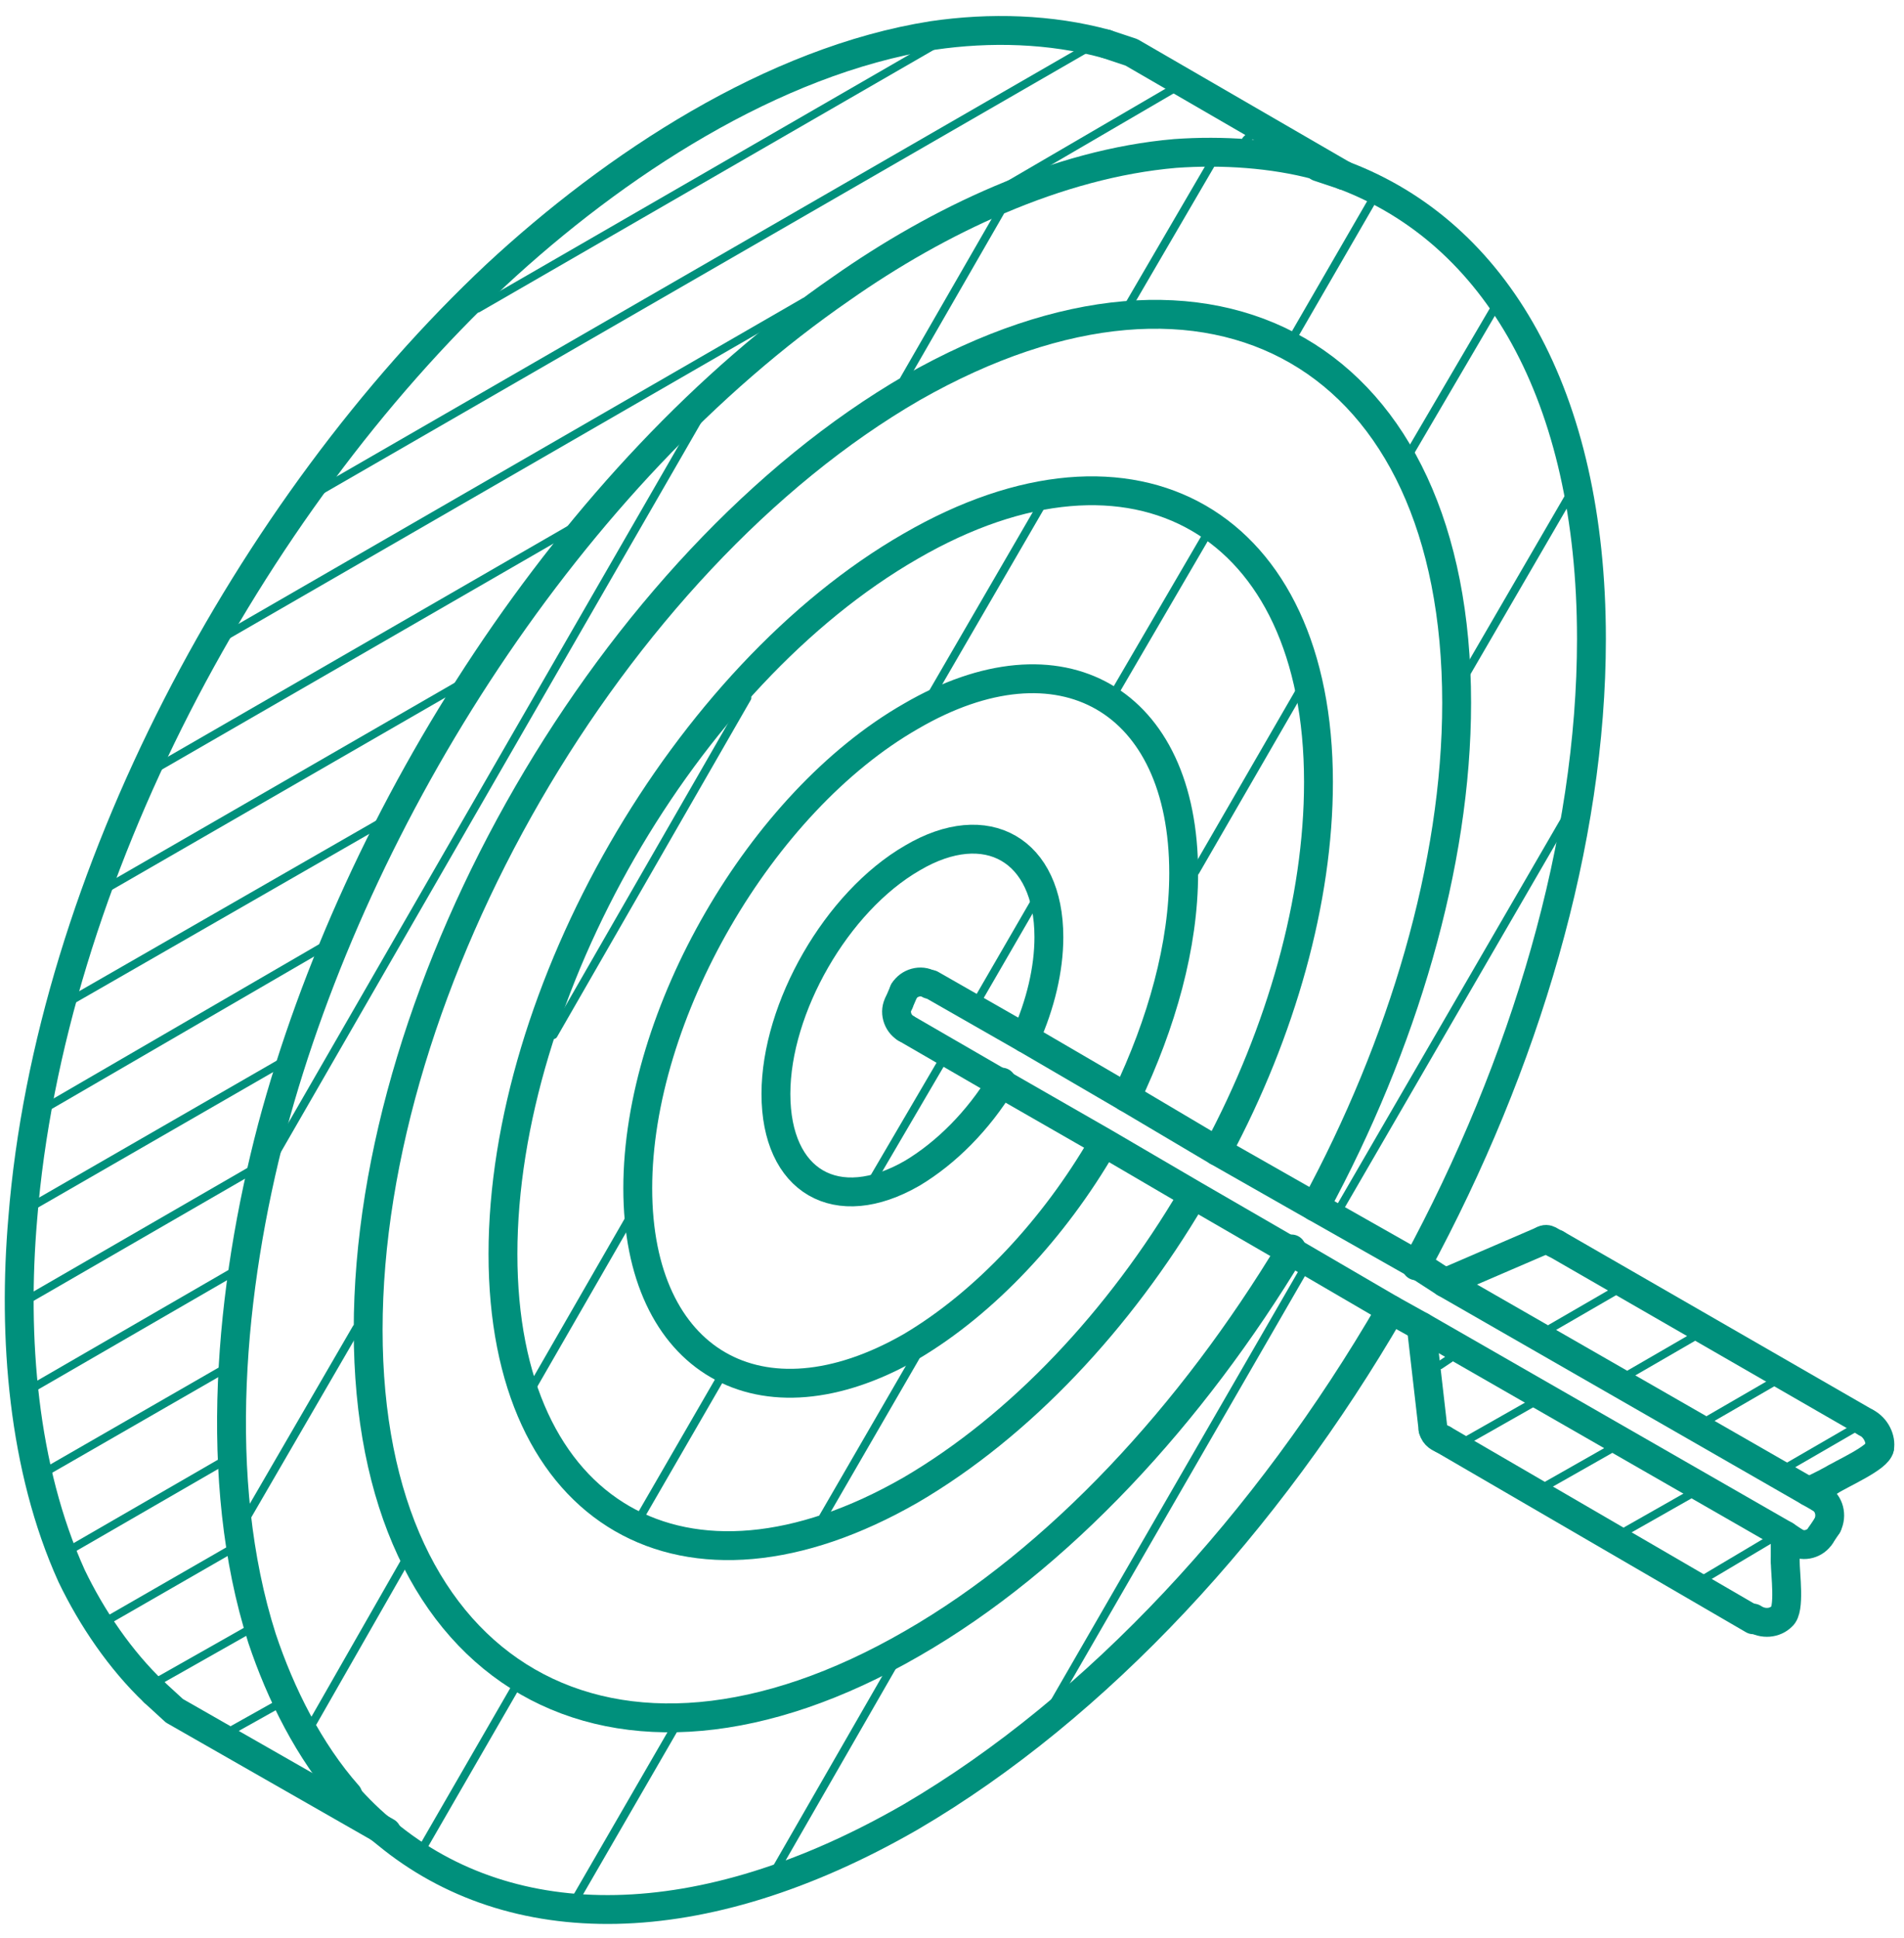 <?xml version="1.0" encoding="UTF-8"?> <svg xmlns="http://www.w3.org/2000/svg" xmlns:xlink="http://www.w3.org/1999/xlink" width="113px" height="115px" viewBox="0 0 113 115" version="1.1"><title>tep-icon-4</title><g id="Mockups" stroke="none" stroke-width="1" fill="none" fill-rule="evenodd" stroke-linecap="round"><g id="tep-icons" transform="translate(-4, -9)" stroke="#00907C"><g id="tep-icon-4" transform="translate(5.14, 10.807)"><path d="M19.51,104.699 C17.21,102.099 15.51,98.699 14.41,95.399 C11.41,85.999 12.51,74.599 15.01,65.099 C20.01,46.399 32.71,26.399 48.81,15.299 C54.51,11.299 61.61,7.899 68.61,7.299 C71.41,7.099 74.41,7.299 77.01,7.999" id="Path" stroke-width="1.713" stroke-linejoin="round"></path><polyline id="Path" stroke-width="1.713" stroke-linejoin="round" points="78.61 8.599 66.01 1.299 64.51 0.799"></polyline><path d="M106.91,87.099 C107.41,87.399 107.61,88.099 107.31,88.699" id="Path" stroke-width="1.713" stroke-linejoin="round"></path><polyline id="Path" stroke-width="1.713" stroke-linejoin="round" points="54.11 56.599 59.71 59.799 65.71 63.299 71.11 66.499 76.91 69.799 82.91 73.199 84.61 74.299 106.21 86.699 106.91 87.099"></polyline><path d="M52.51,56.999 C52.81,56.499 53.51,56.299 54.01,56.599" id="Path" stroke-width="1.713" stroke-linejoin="round"></path><line x1="52.21" y1="57.699" x2="52.51" y2="56.999" id="Path" stroke-width="1.713" stroke-linejoin="round"></line><path d="M52.61,59.199 C52.11,58.899 51.91,58.199 52.21,57.699" id="Path" stroke-width="1.713" stroke-linejoin="round"></path><polyline id="Path" stroke-width="1.713" stroke-linejoin="round" points="105.41 89.699 104.81 89.299 83.21 76.899 81.41 75.899 75.41 72.399 69.71 69.099 64.41 65.999 58.31 62.499 52.61 59.199"></polyline><path d="M106.91,89.299 C106.61,89.799 105.91,89.999 105.41,89.699" id="Path" stroke-width="1.713" stroke-linejoin="round"></path><line x1="107.31" y1="88.699" x2="106.91" y2="89.299" id="Path" stroke-width="1.713" stroke-linejoin="round"></line><line x1="83.91" y1="82.999" x2="83.21" y2="76.899" id="Path" stroke-width="1.713" stroke-linejoin="round"></line><path d="M84.51,83.599 C84.31,83.499 84.01,83.399 83.91,82.999" id="Path" stroke-width="1.713" stroke-linejoin="round"></path><line x1="102.91" y1="94.299" x2="84.51" y2="83.599" id="Path" stroke-width="1.713" stroke-linejoin="round"></line><path d="M104.81,90.799 C104.81,91.599 105.11,93.699 104.61,94.099 C104.21,94.499 103.51,94.599 102.91,94.199" id="Path" stroke-width="1.713" stroke-linejoin="round"></path><line x1="104.81" y1="89.299" x2="104.81" y2="90.799" id="Path" stroke-width="1.713" stroke-linejoin="round"></line><path d="M109.61,82.599 C110.21,82.899 110.51,83.599 110.41,84.099" id="Path" stroke-width="1.713" stroke-linejoin="round"></path><line x1="91.21" y1="71.999" x2="109.61" y2="82.599" id="Path" stroke-width="1.713" stroke-linejoin="round"></line><path d="M90.41,71.799 C90.71,71.599 90.91,71.899 91.21,71.999" id="Path" stroke-width="1.713" stroke-linejoin="round"></path><line x1="84.61" y1="74.299" x2="90.41" y2="71.799" id="Path" stroke-width="1.713" stroke-linejoin="round"></line><line x1="107.41" y1="86.099" x2="106.21" y2="86.699" id="Path" stroke-width="1.713" stroke-linejoin="round"></line><path d="M110.41,84.099 C110.31,84.699 108.21,85.599 107.41,86.099" id="Path" stroke-width="1.713" stroke-linejoin="round"></path><path d="M59.71,59.799 C60.61,57.799 61.11,55.699 61.11,53.799 C61.11,48.599 57.41,46.499 53.01,49.099 C48.51,51.699 44.91,57.999 44.91,63.099 C44.91,68.299 48.51,70.399 53.01,67.799 C55.01,66.599 56.91,64.699 58.31,62.399" id="Path" stroke-width="1.713" stroke-linejoin="round"></path><path d="M65.71,63.299 C67.81,58.899 69.11,54.299 69.11,49.999 C69.11,39.699 61.81,35.499 52.91,40.699 C44.01,45.799 36.71,58.399 36.71,68.699 C36.71,78.999 44.01,83.199 52.91,78.099 C57.31,75.499 61.41,71.099 64.31,66.099" id="Path" stroke-width="1.713" stroke-linejoin="round"></path><path d="M71.11,66.499 C74.91,59.399 77.11,51.599 77.11,44.599 C77.11,29.199 66.21,22.899 52.91,30.599 C39.51,38.299 28.71,57.099 28.71,72.599 C28.71,88.099 39.51,94.299 52.91,86.599 C59.41,82.799 65.31,76.499 69.61,69.199" id="Path" stroke-width="1.713" stroke-linejoin="round"></path><path d="M76.91,69.799 C82.11,60.199 85.31,49.499 85.31,39.899 C85.31,19.299 70.91,10.999 53.01,21.199 C35.21,31.499 20.71,56.499 20.71,77.099 C20.71,97.699 35.21,105.999 53.01,95.699 C61.71,90.699 69.61,82.099 75.51,72.299" id="Path" stroke-width="1.713" stroke-linejoin="round"></path><path d="M81.41,75.899 C74.11,88.499 64.01,99.499 52.91,105.999 C40.41,113.199 29.21,113.099 21.81,106.999 C20.91,106.299 20.11,105.499 19.31,104.599 M78.61,8.599 C87.61,11.999 93.31,21.599 93.31,36.099 C93.31,48.099 89.41,61.299 82.91,73.299" id="Shape" stroke-width="1.713" stroke-linejoin="round"></path><line x1="77.11" y1="8.099" x2="78.61" y2="8.599" id="Path" stroke-width="1.713" stroke-linejoin="round"></line><polyline id="Path" stroke-width="1.713" stroke-linejoin="round" points="8.01 98.599 9.21 99.699 21.81 106.899"></polyline><path d="M64.51,0.799 C61.21,-0.101 57.61,-0.201 54.21,0.299 C44.71,1.799 35.31,7.999 28.31,14.499 C13.61,28.299 1.81,50.299 0.21,70.499 C-0.39,77.499 0.21,85.299 3.11,91.699 C4.31,94.199 6.01,96.699 8.01,98.599" id="Path" stroke-width="1.713" stroke-linejoin="round"></path><line x1="15.21" y1="99.399" x2="12.71" y2="100.799" id="Path" stroke-width="0.482"></line><line x1="13.61" y1="94.899" x2="8.31" y2="97.899" id="Path" stroke-width="0.482"></line><line x1="12.61" y1="90.099" x2="5.31" y2="94.299" id="Path" stroke-width="0.482"></line><line x1="12.11" y1="84.899" x2="3.11" y2="90.099" id="Path" stroke-width="0.482"></line><line x1="12.21" y1="79.399" x2="1.61" y2="85.499" id="Path" stroke-width="0.482"></line><line x1="12.81" y1="73.599" x2="0.71" y2="80.599" id="Path" stroke-width="0.482"></line><line x1="14.01" y1="67.499" x2="0.51" y2="75.299" id="Path" stroke-width="0.482"></line><line x1="15.81" y1="61.099" x2="0.71" y2="69.799" id="Path" stroke-width="0.482"></line><line x1="18.31" y1="54.199" x2="1.61" y2="63.899" id="Path" stroke-width="0.482"></line><line x1="21.81" y1="46.799" x2="3.01" y2="57.599" id="Path" stroke-width="0.482"></line><line x1="26.51" y1="38.599" x2="5.01" y2="50.999" id="Path" stroke-width="0.482"></line><line x1="73.01" y1="6.299" x2="72.81" y2="6.499" id="Path" stroke-width="0.482"></line><line x1="33.21" y1="29.299" x2="7.91" y2="43.899" id="Path" stroke-width="0.482"></line><line x1="68.61" y1="3.399" x2="57.81" y2="9.699" id="Path" stroke-width="0.484"></line><line x1="46.61" y1="16.099" x2="11.61" y2="36.299" id="Path" stroke-width="0.482"></line><line x1="64.51" y1="0.399" x2="17.01" y2="27.799" id="Path" stroke-width="0.482"></line><line x1="54.41" y1="0.799" x2="27.21" y2="16.499" id="Path" stroke-width="0.482"></line><line x1="91.81" y1="46.699" x2="78.01" y2="70.499" id="Path" stroke-width="0.482"></line><line x1="76.61" y1="72.899" x2="61.31" y2="99.399" id="Path" stroke-width="0.482"></line><line x1="92.01" y1="27.599" x2="85.91" y2="38.099" id="Path" stroke-width="0.482"></line><line x1="51.81" y1="97.099" x2="44.91" y2="109.099" id="Path" stroke-width="0.482"></line><line x1="87.61" y1="16.399" x2="82.51" y2="25.099" id="Path" stroke-width="0.482"></line><line x1="38.91" y1="100.699" x2="33.01" y2="110.899" id="Path" stroke-width="0.482"></line><line x1="80.41" y1="9.899" x2="75.61" y2="18.199" id="Path" stroke-width="0.482"></line><line x1="29.51" y1="98.199" x2="23.91" y2="107.899" id="Path" stroke-width="0.482"></line><line x1="70.81" y1="7.799" x2="65.91" y2="16.199" id="Path" stroke-width="0.482"></line><line x1="22.91" y1="90.799" x2="17.31" y2="100.599" id="Path" stroke-width="0.482"></line><line x1="58.21" y1="10.799" x2="52.51" y2="20.699" id="Path" stroke-width="0.482"></line><line x1="20.01" y1="76.999" x2="13.51" y2="88.199" id="Path" stroke-width="0.482"></line><line x1="40.41" y1="22.899" x2="15.11" y2="66.799" id="Path" stroke-width="0.482"></line><line x1="76.11" y1="38.999" x2="69.81" y2="49.899" id="Path" stroke-width="0.482"></line><line x1="53.21" y1="78.699" x2="47.71" y2="88.199" id="Path" stroke-width="0.482"></line><line x1="70.61" y1="29.699" x2="65.01" y2="39.299" id="Path" stroke-width="0.482"></line><line x1="41.71" y1="79.799" x2="36.91" y2="88.099" id="Path" stroke-width="0.482"></line><line x1="60.71" y1="28.099" x2="54.21" y2="39.299" id="Path" stroke-width="0.482"></line><line x1="36.21" y1="70.499" x2="30.51" y2="80.399" id="Path" stroke-width="0.482"></line><line x1="43.21" y1="39.599" x2="31.71" y2="59.599" id="Path" stroke-width="0.482"></line><line x1="60.21" y1="51.799" x2="56.91" y2="57.499" id="Path" stroke-width="0.482"></line><line x1="54.81" y1="61.099" x2="50.71" y2="68.099" id="Path" stroke-width="0.482"></line><line x1="108.81" y1="82.999" x2="105.01" y2="85.199" id="Path" stroke-width="0.482"></line><line x1="104.11" y1="80.199" x2="100.31" y2="82.399" id="Path" stroke-width="0.482"></line><line x1="99.41" y1="77.499" x2="95.61" y2="79.699" id="Path" stroke-width="0.482"></line><line x1="94.71" y1="74.799" x2="90.91" y2="76.999" id="Path" stroke-width="0.482"></line><line x1="103.81" y1="89.599" x2="100.11" y2="91.799" id="Path" stroke-width="0.482"></line><line x1="99.11" y1="86.899" x2="95.41" y2="88.999" id="Path" stroke-width="0.482"></line><line x1="94.41" y1="84.199" x2="90.71" y2="86.299" id="Path" stroke-width="0.482"></line><line x1="89.71" y1="81.499" x2="86.01" y2="83.599" id="Path" stroke-width="0.482"></line><line x1="84.91" y1="78.799" x2="84.31" y2="79.199" id="Path" stroke-width="0.482"></line></g></g></g></svg> 